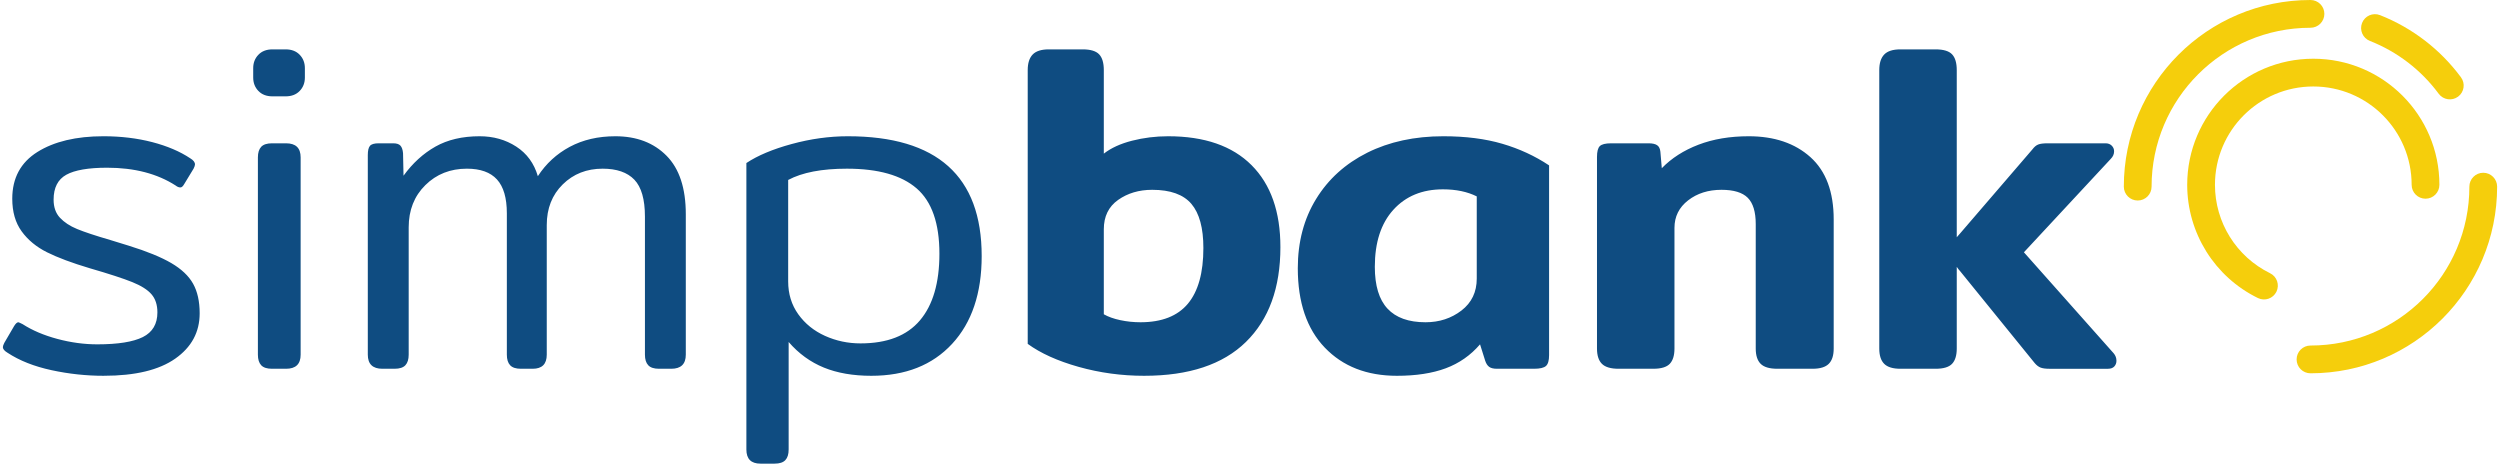 <?xml version="1.0" encoding="UTF-8"?>
<!DOCTYPE svg PUBLIC "-//W3C//DTD SVG 1.1//EN" "http://www.w3.org/Graphics/SVG/1.1/DTD/svg11.dtd">
<!-- Creator: CorelDRAW 2020 (64 Bit) -->
<svg xmlns="http://www.w3.org/2000/svg" xml:space="preserve" width="1100px" height="204px" version="1.1" style="shape-rendering:geometricPrecision; text-rendering:geometricPrecision; image-rendering:optimizeQuality; fill-rule:evenodd; clip-rule:evenodd"
viewBox="0 0 1100 204.47"
 xmlns:xlink="http://www.w3.org/1999/xlink"
 xmlns:xodm="http://www.corel.com/coreldraw/odm/2003">
 <defs>
  <style type="text/css">
   <![CDATA[
    .fil0 {fill:#0F4C81;fill-rule:nonzero}
    .fil1 {fill:#F5CE0C;fill-rule:nonzero}
   ]]>
  </style>
 </defs>
 <g id="Camada_x0020_1">
  <g id="_2017171821008">
   <path class="fil0" d="M44.53 165.73c-7.73,0 -15.43,-0.82 -23.09,-2.48 -7.67,-1.66 -14.12,-4.21 -19.37,-7.67 -1.38,-0.82 -2.07,-1.65 -2.07,-2.48 0,-0.42 0.21,-1.04 0.62,-1.87l4.35 -7.45c0.69,-1.11 1.31,-1.66 1.87,-1.66 0.13,0 0.75,0.28 1.86,0.83 4.28,2.76 9.39,4.93 15.33,6.52 5.93,1.59 11.8,2.39 17.6,2.39 9.12,0 15.81,-1.07 20.1,-3.21 4.28,-2.15 6.42,-5.77 6.42,-10.88 0,-3.31 -0.87,-5.97 -2.59,-7.97 -1.73,-2.01 -4.56,-3.8 -8.49,-5.39 -3.94,-1.59 -10.19,-3.63 -18.75,-6.11 -7.87,-2.35 -14.16,-4.7 -18.85,-7.04 -4.7,-2.35 -8.42,-5.42 -11.18,-9.22 -2.77,-3.8 -4.15,-8.6 -4.15,-14.4 0,-9.11 3.7,-15.98 11.08,-20.61 7.39,-4.62 17.09,-6.94 29.11,-6.94 7.73,0 14.91,0.87 21.54,2.59 6.63,1.73 12.22,4.11 16.78,7.15 1.38,0.83 2.07,1.73 2.07,2.69 0,0.42 -0.21,1.04 -0.62,1.87l-4.15 6.83c-0.55,0.97 -1.1,1.45 -1.65,1.45 -0.69,0 -1.38,-0.27 -2.08,-0.83 -8.14,-5.25 -18.22,-7.87 -30.24,-7.87 -8.28,0 -14.29,1.04 -18.02,3.11 -3.73,2.07 -5.59,5.73 -5.59,10.98 0,3.31 0.93,5.97 2.8,7.97 1.86,2 4.38,3.66 7.56,4.97 3.17,1.31 8.07,2.94 14.7,4.87l8.08 2.49c8.01,2.48 14.26,5.04 18.75,7.66 4.49,2.63 7.7,5.66 9.63,9.11 1.93,3.46 2.9,7.81 2.9,13.06 0,8.28 -3.59,14.94 -10.77,19.98 -7.18,5.04 -17.68,7.56 -31.49,7.56zm74.37 -123.24c-2.63,0 -4.7,-0.8 -6.22,-2.39 -1.52,-1.58 -2.28,-3.55 -2.28,-5.9l0 -4.14c0,-2.35 0.76,-4.32 2.28,-5.9 1.52,-1.59 3.59,-2.39 6.22,-2.39l5.8 0c2.62,0 4.69,0.8 6.21,2.39 1.52,1.58 2.28,3.55 2.28,5.9l0 4.14c0,2.35 -0.76,4.32 -2.28,5.9 -1.52,1.59 -3.59,2.39 -6.21,2.39l-5.8 0zm-0.21 120.14c-2.21,0 -3.8,-0.52 -4.77,-1.56 -0.96,-1.03 -1.45,-2.59 -1.45,-4.66l0 -87c0,-2.07 0.49,-3.62 1.45,-4.66 0.97,-1.03 2.56,-1.55 4.77,-1.55l6.21 0c4.28,0 6.42,2.07 6.42,6.21l0 87c0,4.15 -2.14,6.22 -6.42,6.22l-6.21 0zm48.68 0c-4.28,0 -6.43,-2.07 -6.43,-6.22l0 -88.03c0,-1.93 0.31,-3.28 0.94,-4.04 0.62,-0.76 1.9,-1.14 3.83,-1.14l6.42 0c1.52,0 2.59,0.35 3.21,1.04 0.62,0.69 1,1.79 1.14,3.31l0.21 9.94c4,-5.52 8.7,-9.8 14.08,-12.84 5.39,-3.04 11.88,-4.56 19.47,-4.56 6.08,0 11.47,1.52 16.16,4.56 4.69,3.04 7.87,7.39 9.53,13.05 3.59,-5.52 8.28,-9.84 14.08,-12.95 5.8,-3.1 12.5,-4.66 20.1,-4.66 9.39,0 16.91,2.87 22.58,8.6 5.66,5.73 8.49,14.33 8.49,25.79l0 61.93c0,4.15 -2.14,6.22 -6.42,6.22l-5.39 0c-2.21,0 -3.8,-0.52 -4.76,-1.56 -0.97,-1.03 -1.45,-2.59 -1.45,-4.66l0 -60.9c0,-7.59 -1.56,-13.01 -4.66,-16.26 -3.11,-3.24 -7.77,-4.86 -13.99,-4.86 -7.04,0 -12.91,2.31 -17.6,6.93 -4.7,4.63 -7.05,10.6 -7.05,17.92l0 57.17c0,4.15 -2.07,6.22 -6.21,6.22l-5.18 0c-2.21,0 -3.8,-0.52 -4.76,-1.56 -0.97,-1.03 -1.45,-2.59 -1.45,-4.66l0 -62.34c0,-6.77 -1.45,-11.74 -4.35,-14.92 -2.9,-3.18 -7.32,-4.76 -13.26,-4.76 -7.32,0 -13.43,2.41 -18.33,7.25 -4.9,4.83 -7.35,11.04 -7.35,18.64l0 56.13c0,2.07 -0.49,3.63 -1.45,4.66 -0.97,1.04 -2.56,1.56 -4.77,1.56l-5.38 0zm166.74 41.84c-4.14,0 -6.21,-2.07 -6.21,-6.22l0 -126.35c4.97,-3.31 11.63,-6.11 19.99,-8.39 8.35,-2.28 16.6,-3.42 24.75,-3.42 39.36,0 59.03,17.61 59.03,52.82 0,16.44 -4.35,29.35 -13.05,38.74 -8.69,9.39 -20.57,14.08 -35.62,14.08 -8.01,0 -14.99,-1.2 -20.92,-3.62 -5.94,-2.42 -11.12,-6.18 -15.54,-11.29l0 47.43c0,2.08 -0.48,3.63 -1.45,4.66 -0.97,1.04 -2.55,1.56 -4.76,1.56l-6.22 0zm44.12 -53.03c11.74,0 20.48,-3.38 26.21,-10.15 5.73,-6.76 8.59,-16.57 8.59,-29.41 0,-13.4 -3.35,-22.99 -10.04,-28.79 -6.7,-5.8 -16.95,-8.7 -30.76,-8.7 -11.05,0 -19.68,1.65 -25.9,4.97l0 44.74c0,5.52 1.49,10.36 4.46,14.5 2.97,4.14 6.9,7.32 11.8,9.53 4.91,2.21 10.12,3.31 15.64,3.31zm125.11 14.29c-9.94,0 -19.57,-1.31 -28.89,-3.93 -9.32,-2.62 -16.81,-6.01 -22.48,-10.15l0 -120.76c0,-3.04 0.73,-5.32 2.18,-6.84 1.45,-1.52 3.83,-2.28 7.15,-2.28l14.91 0c3.45,0 5.87,0.73 7.25,2.18 1.38,1.45 2.07,3.76 2.07,6.94l0 36.87c3.18,-2.49 7.32,-4.39 12.43,-5.7 5.11,-1.31 10.42,-1.97 15.95,-1.97 16.02,0 28.27,4.25 36.77,12.74 8.49,8.49 12.73,20.54 12.73,36.15 0,17.95 -5.07,31.9 -15.22,41.84 -10.15,9.94 -25.1,14.91 -44.85,14.91zm-1.65 -23.61c9.39,0 16.36,-2.73 20.92,-8.18 4.55,-5.46 6.83,-13.64 6.83,-24.55 0,-8.84 -1.76,-15.32 -5.28,-19.47 -3.52,-4.14 -9.28,-6.21 -17.29,-6.21 -5.8,0 -10.81,1.48 -15.02,4.45 -4.21,2.97 -6.32,7.29 -6.32,12.95l0 37.49c1.93,1.1 4.35,1.97 7.25,2.59 2.9,0.62 5.87,0.93 8.91,0.93zm113.09 23.61c-13.25,0 -23.85,-4.14 -31.79,-12.42 -7.94,-8.29 -11.91,-19.96 -11.91,-35.01 0,-11.6 2.69,-21.78 8.08,-30.55 5.38,-8.77 12.91,-15.57 22.57,-20.41 9.67,-4.83 20.86,-7.25 33.56,-7.25 9.81,0 18.47,1.11 26,3.32 7.52,2.21 14.39,5.38 20.61,9.53l0 83.68c0,2.35 -0.45,3.94 -1.35,4.76 -0.9,0.83 -2.66,1.25 -5.28,1.25l-16.37 0c-1.51,0 -2.65,-0.28 -3.41,-0.83 -0.76,-0.55 -1.35,-1.45 -1.76,-2.69l-2.28 -7.25c-4.15,4.83 -9.19,8.35 -15.12,10.56 -5.94,2.21 -13.12,3.31 -21.55,3.31zm12.64 -23.61c6.07,0 11.36,-1.73 15.85,-5.18 4.48,-3.45 6.73,-8.15 6.73,-14.08l0 -36.25c-4.15,-2.07 -9.12,-3.11 -14.92,-3.11 -9.11,0 -16.4,3 -21.85,9.01 -5.46,6.01 -8.18,14.4 -8.18,25.17 0,8.28 1.86,14.43 5.59,18.43 3.73,4.01 9.32,6.01 16.78,6.01zm85.13 20.51c-3.45,0 -5.9,-0.73 -7.35,-2.18 -1.45,-1.45 -2.17,-3.69 -2.17,-6.73l0 -84.51c0,-2.35 0.41,-3.94 1.24,-4.77 0.83,-0.82 2.48,-1.24 4.97,-1.24l16.57 0c1.66,0 2.9,0.28 3.73,0.83 0.83,0.55 1.31,1.52 1.45,2.9l0.62 7.25c4.28,-4.42 9.67,-7.87 16.16,-10.36 6.49,-2.48 13.87,-3.73 22.16,-3.73 11.32,0 20.4,3.08 27.24,9.22 6.83,6.15 10.25,15.29 10.25,27.45l0 56.96c0,3.04 -0.72,5.28 -2.17,6.73 -1.45,1.45 -3.83,2.18 -7.15,2.18l-15.53 0c-3.46,0 -5.91,-0.73 -7.36,-2.18 -1.45,-1.45 -2.17,-3.69 -2.17,-6.73l0 -54.89c0,-5.39 -1.18,-9.25 -3.52,-11.6 -2.35,-2.35 -6.22,-3.52 -11.6,-3.52 -5.8,0 -10.71,1.55 -14.71,4.66 -4,3.11 -6.01,7.14 -6.01,12.12l0 53.23c0,3.04 -0.69,5.28 -2.07,6.73 -1.38,1.45 -3.8,2.18 -7.25,2.18l-15.33 0zm218.33 -6.84c0.82,0.97 1.24,2.07 1.24,3.32 0,0.96 -0.31,1.79 -0.93,2.48 -0.62,0.69 -1.56,1.04 -2.8,1.04l-25.89 0c-1.66,0 -2.94,-0.18 -3.83,-0.52 -0.9,-0.35 -1.76,-1 -2.59,-1.97l-32.94 -40.6c-0.41,-0.41 -0.9,-1.03 -1.45,-1.86l0 36.04c0,3.04 -0.69,5.28 -2.07,6.73 -1.38,1.45 -3.8,2.18 -7.25,2.18l-15.53 0c-3.32,0 -5.7,-0.73 -7.15,-2.18 -1.45,-1.45 -2.17,-3.69 -2.17,-6.73l0 -122.83c0,-3.04 0.72,-5.32 2.17,-6.84 1.45,-1.52 3.83,-2.28 7.15,-2.28l15.53 0c3.45,0 5.87,0.73 7.25,2.18 1.38,1.45 2.07,3.76 2.07,6.94l0 73.74 1.45 -1.66 31.9 -37.08c0.83,-1.1 1.69,-1.83 2.59,-2.17 0.9,-0.35 2.24,-0.52 4.04,-0.52l25.69 0c1.1,0 2,0.35 2.69,1.04 0.69,0.69 1.03,1.52 1.03,2.48 0,1.25 -0.48,2.35 -1.45,3.32l-38.32 41.22 39.57 44.53z"/>
   <path class="fil1" d="M947.61 82.31c0,3.38 -2.74,6.12 -6.12,6.12 -3.38,0 -6.12,-2.74 -6.12,-6.12 0,-22.72 9.22,-43.3 24.11,-58.2 14.9,-14.9 35.48,-24.11 58.21,-24.11 3.38,0 6.12,2.74 6.12,6.12 0,3.38 -2.74,6.12 -6.12,6.12 -19.35,0 -36.88,7.85 -49.55,20.52 -12.68,12.68 -20.53,30.2 -20.53,49.55z"/>
   <path class="fil1" d="M1087.76 82.31c0,-3.38 2.74,-6.12 6.12,-6.12 3.38,0 6.12,2.74 6.12,6.12 0,22.73 -9.21,43.31 -24.11,58.21 -14.9,14.89 -35.48,24.11 -58.2,24.11 -3.38,0 -6.12,-2.74 -6.12,-6.12 0,-3.38 2.74,-6.12 6.12,-6.12 19.35,0 36.87,-7.85 49.55,-20.53 12.68,-12.68 20.52,-30.2 20.52,-49.55z"/>
   <path class="fil1" d="M1043.89 18.05c-3.14,-1.23 -4.69,-4.77 -3.46,-7.91 1.22,-3.14 4.77,-4.7 7.91,-3.47 7.12,2.81 13.77,6.59 19.78,11.2 6,4.61 11.38,10.07 15.93,16.22 2,2.7 1.44,6.53 -1.27,8.53 -2.71,2.01 -6.53,1.44 -8.54,-1.26 -3.86,-5.23 -8.42,-9.86 -13.53,-13.79 -5.11,-3.92 -10.77,-7.14 -16.82,-9.52z"/>
   <path class="fil1" d="M999.87 120.5c3.03,1.47 4.28,5.12 2.8,8.15 -1.48,3.02 -5.13,4.27 -8.15,2.8 -9.56,-4.68 -17.36,-11.85 -22.76,-20.51 -5.41,-8.67 -8.44,-18.83 -8.44,-29.43 0,-15.36 6.23,-29.26 16.29,-39.33 10.06,-10.06 23.97,-16.28 39.32,-16.28 15.36,0 29.26,6.22 39.32,16.28 10.07,10.07 16.29,23.97 16.29,39.33 0,3.38 -2.74,6.12 -6.12,6.12 -3.38,0 -6.12,-2.74 -6.12,-6.12 0,-11.98 -4.85,-22.82 -12.7,-30.67 -7.85,-7.85 -18.69,-12.7 -30.67,-12.7 -11.98,0 -22.82,4.85 -30.67,12.7 -7.84,7.84 -12.7,18.69 -12.7,30.67 0,8.29 2.36,16.22 6.58,22.98 4.22,6.77 10.31,12.37 17.73,16.01z"/>
  </g>
 </g>
</svg>
